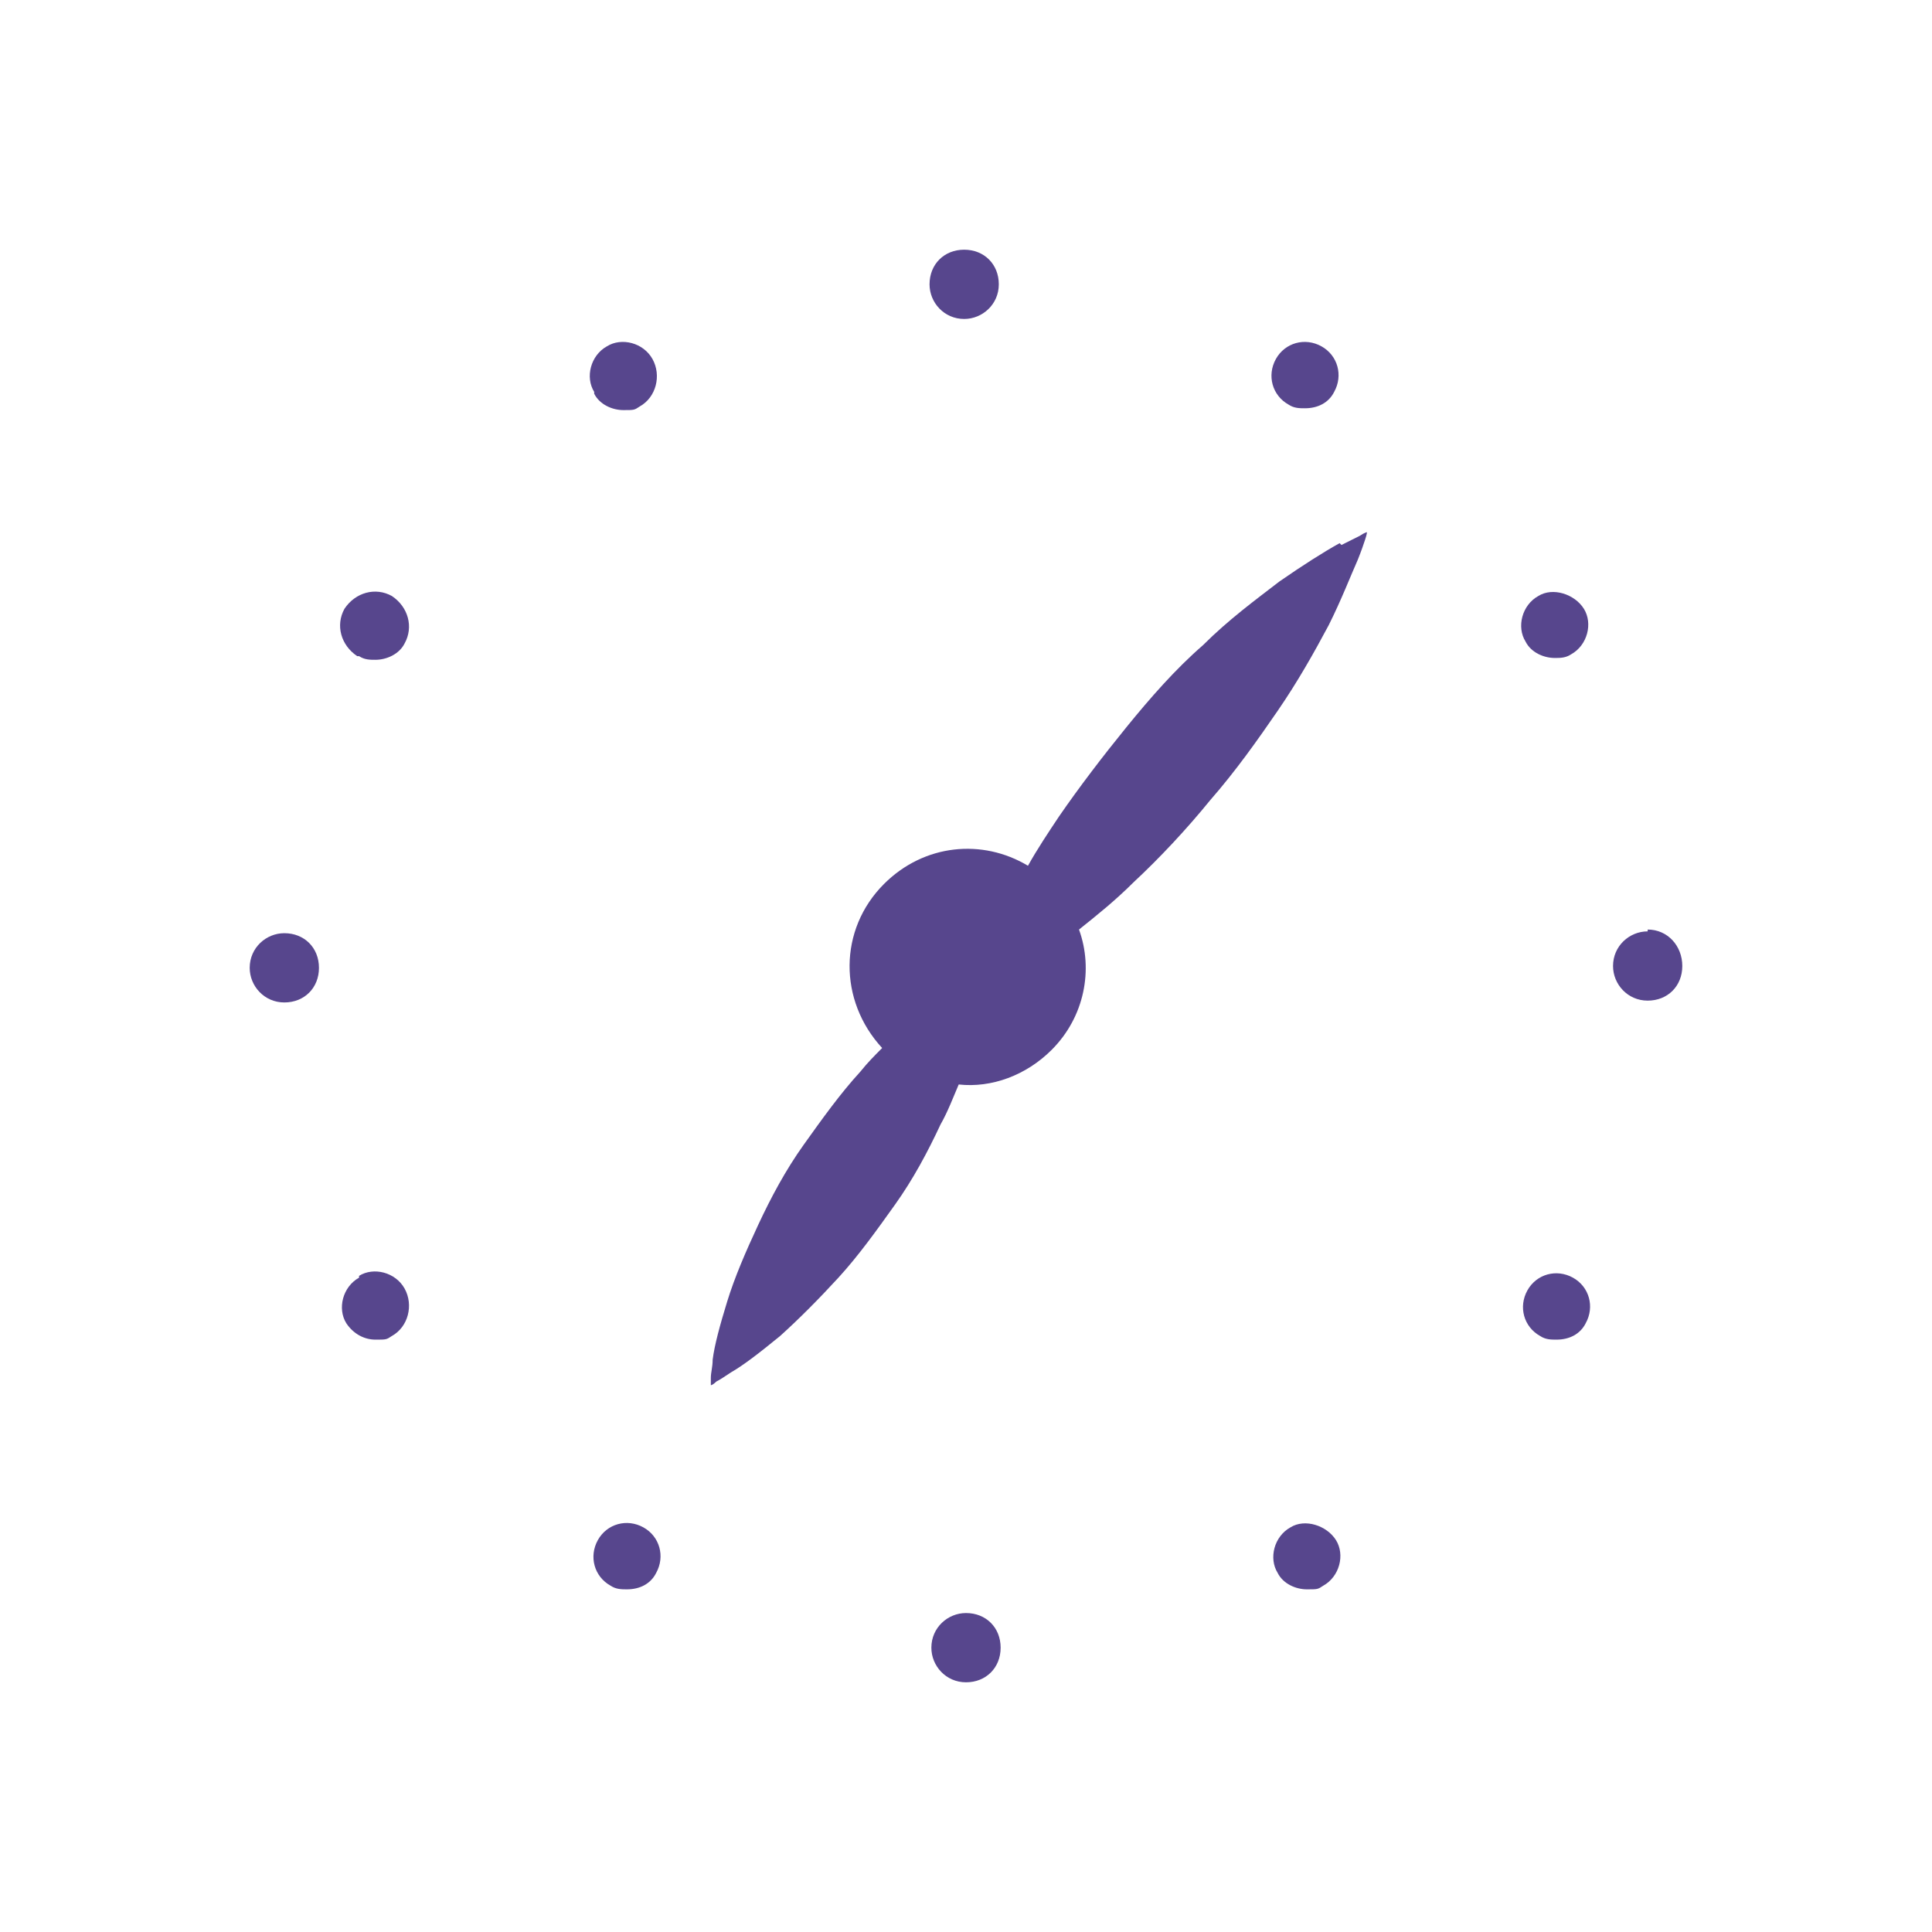 <?xml version="1.0" encoding="UTF-8"?>
<svg id="Calque_1" xmlns="http://www.w3.org/2000/svg" version="1.1" viewBox="0 0 106 106">
  <!-- Generator: Adobe Illustrator 29.0.1, SVG Export Plug-In . SVG Version: 2.1.0 Build 192)  -->
  <defs>
    <style>
      .st0 {
        fill: #57468d;
      }
    </style>
  </defs>
  <path class="st0" d="M19.7,36h0c.3.2.6.2.9.2.6,0,1.3-.3,1.6-.9.5-.9.2-2-.7-2.6-.9-.5-2-.2-2.6.7-.5.9-.2,2,.7,2.6Z"/>
  <path class="st0" d="M32.6,21.6c.3.6,1,.9,1.6.9s.6,0,.9-.2c.9-.5,1.2-1.7.7-2.6-.5-.9-1.7-1.2-2.5-.7-.9.5-1.2,1.7-.7,2.5h0Z"/>
  <path class="st0" d="M19.7,70.1c-.9.5-1.2,1.7-.7,2.5.4.6,1,.9,1.6.9s.6,0,.9-.2c.9-.5,1.2-1.7.7-2.6-.5-.9-1.7-1.2-2.5-.7Z"/>
  <path class="st0" d="M15.6,51.2c-1,0-1.9.8-1.9,1.9h0c0,1,.8,1.9,1.9,1.9s1.9-.8,1.9-1.9-.8-1.9-1.9-1.9Z"/>
  <path class="st0" d="M70.7,22.2c.3.2.6.2.9.2.7,0,1.3-.3,1.6-.9.5-.9.2-2-.7-2.5-.9-.5-2-.2-2.5.7-.5.9-.2,2,.7,2.5Z"/>
  <path class="st0" d="M52.9,17.5c1,0,1.9-.8,1.9-1.9s-.8-1.9-1.9-1.9-1.9.8-1.9,1.9c0,1,.8,1.9,1.9,1.9Z"/>
  <path class="st0" d="M85.3,36.1c.3,0,.6,0,.9-.2.9-.5,1.2-1.7.7-2.5s-1.7-1.2-2.5-.7c-.9.5-1.2,1.7-.7,2.5.3.6,1,.9,1.6.9Z"/>
  <path class="st0" d="M86.3,70.1c-.9-.5-2-.2-2.5.7-.5.9-.2,2,.7,2.5.3.2.6.2.9.2.7,0,1.3-.3,1.6-.9.5-.9.2-2-.7-2.5Z"/>
  <path class="st0" d="M90.4,51.1c-1,0-1.9.8-1.9,1.9h0c0,0,0,0,0,0,0,1,.8,1.9,1.9,1.9s1.9-.8,1.9-1.9h0c0-1.1-.8-2-1.9-2Z"/>
  <path class="st0" d="M70.8,83.8c-.9.5-1.2,1.7-.7,2.5.3.6,1,.9,1.6.9s.6,0,.9-.2c.9-.5,1.2-1.7.7-2.5s-1.7-1.2-2.5-.7Z"/>
  <path class="st0" d="M35.3,83.8c-.9-.5-2-.2-2.5.7-.5.9-.2,2,.7,2.5h0c.3.2.6.2.9.2.7,0,1.3-.3,1.6-.9.5-.9.2-2-.7-2.5Z"/>
  <path class="st0" d="M53,88.5c-1,0-1.9.8-1.9,1.9h0c0,1,.8,1.9,1.9,1.9s1.9-.8,1.9-1.9-.8-1.9-1.9-1.9Z"/>
  <path class="st0" d="M73.5,29.8c-.9.5-2,1.2-3.3,2.1-1.3,1-2.8,2.1-4.2,3.5-1.5,1.3-2.9,2.9-4.2,4.5-1.3,1.6-2.6,3.3-3.7,4.9-.6.9-1.2,1.8-1.7,2.7-2.5-1.5-5.7-1.2-7.9,1-2.5,2.5-2.5,6.4-.1,9-.4.4-.8.8-1.2,1.3-1.1,1.2-2.1,2.6-3.1,4-1,1.4-1.8,2.9-2.5,4.4-.7,1.5-1.3,2.9-1.7,4.2-.4,1.3-.7,2.4-.8,3.2,0,.4-.1.7-.1,1,0,.2,0,.4,0,.4,0,0,.1,0,.3-.2.2-.1.5-.3.8-.5.7-.4,1.6-1.1,2.7-2,1-.9,2.1-2,3.2-3.2,1.1-1.2,2.1-2.6,3.1-4s1.8-2.9,2.5-4.4c.4-.7.7-1.5,1-2.2,1.8.2,3.7-.5,5.1-1.9,1.8-1.8,2.3-4.4,1.5-6.6,1-.8,2-1.6,3-2.6,1.4-1.3,2.9-2.9,4.2-4.5,1.4-1.6,2.6-3.3,3.7-4.9,1.1-1.6,2-3.2,2.8-4.7.7-1.4,1.2-2.7,1.6-3.6.2-.5.3-.8.4-1.1s.1-.4.1-.4c0,0-.1,0-.4.2-.2.1-.6.3-1,.5Z"/>
</svg>